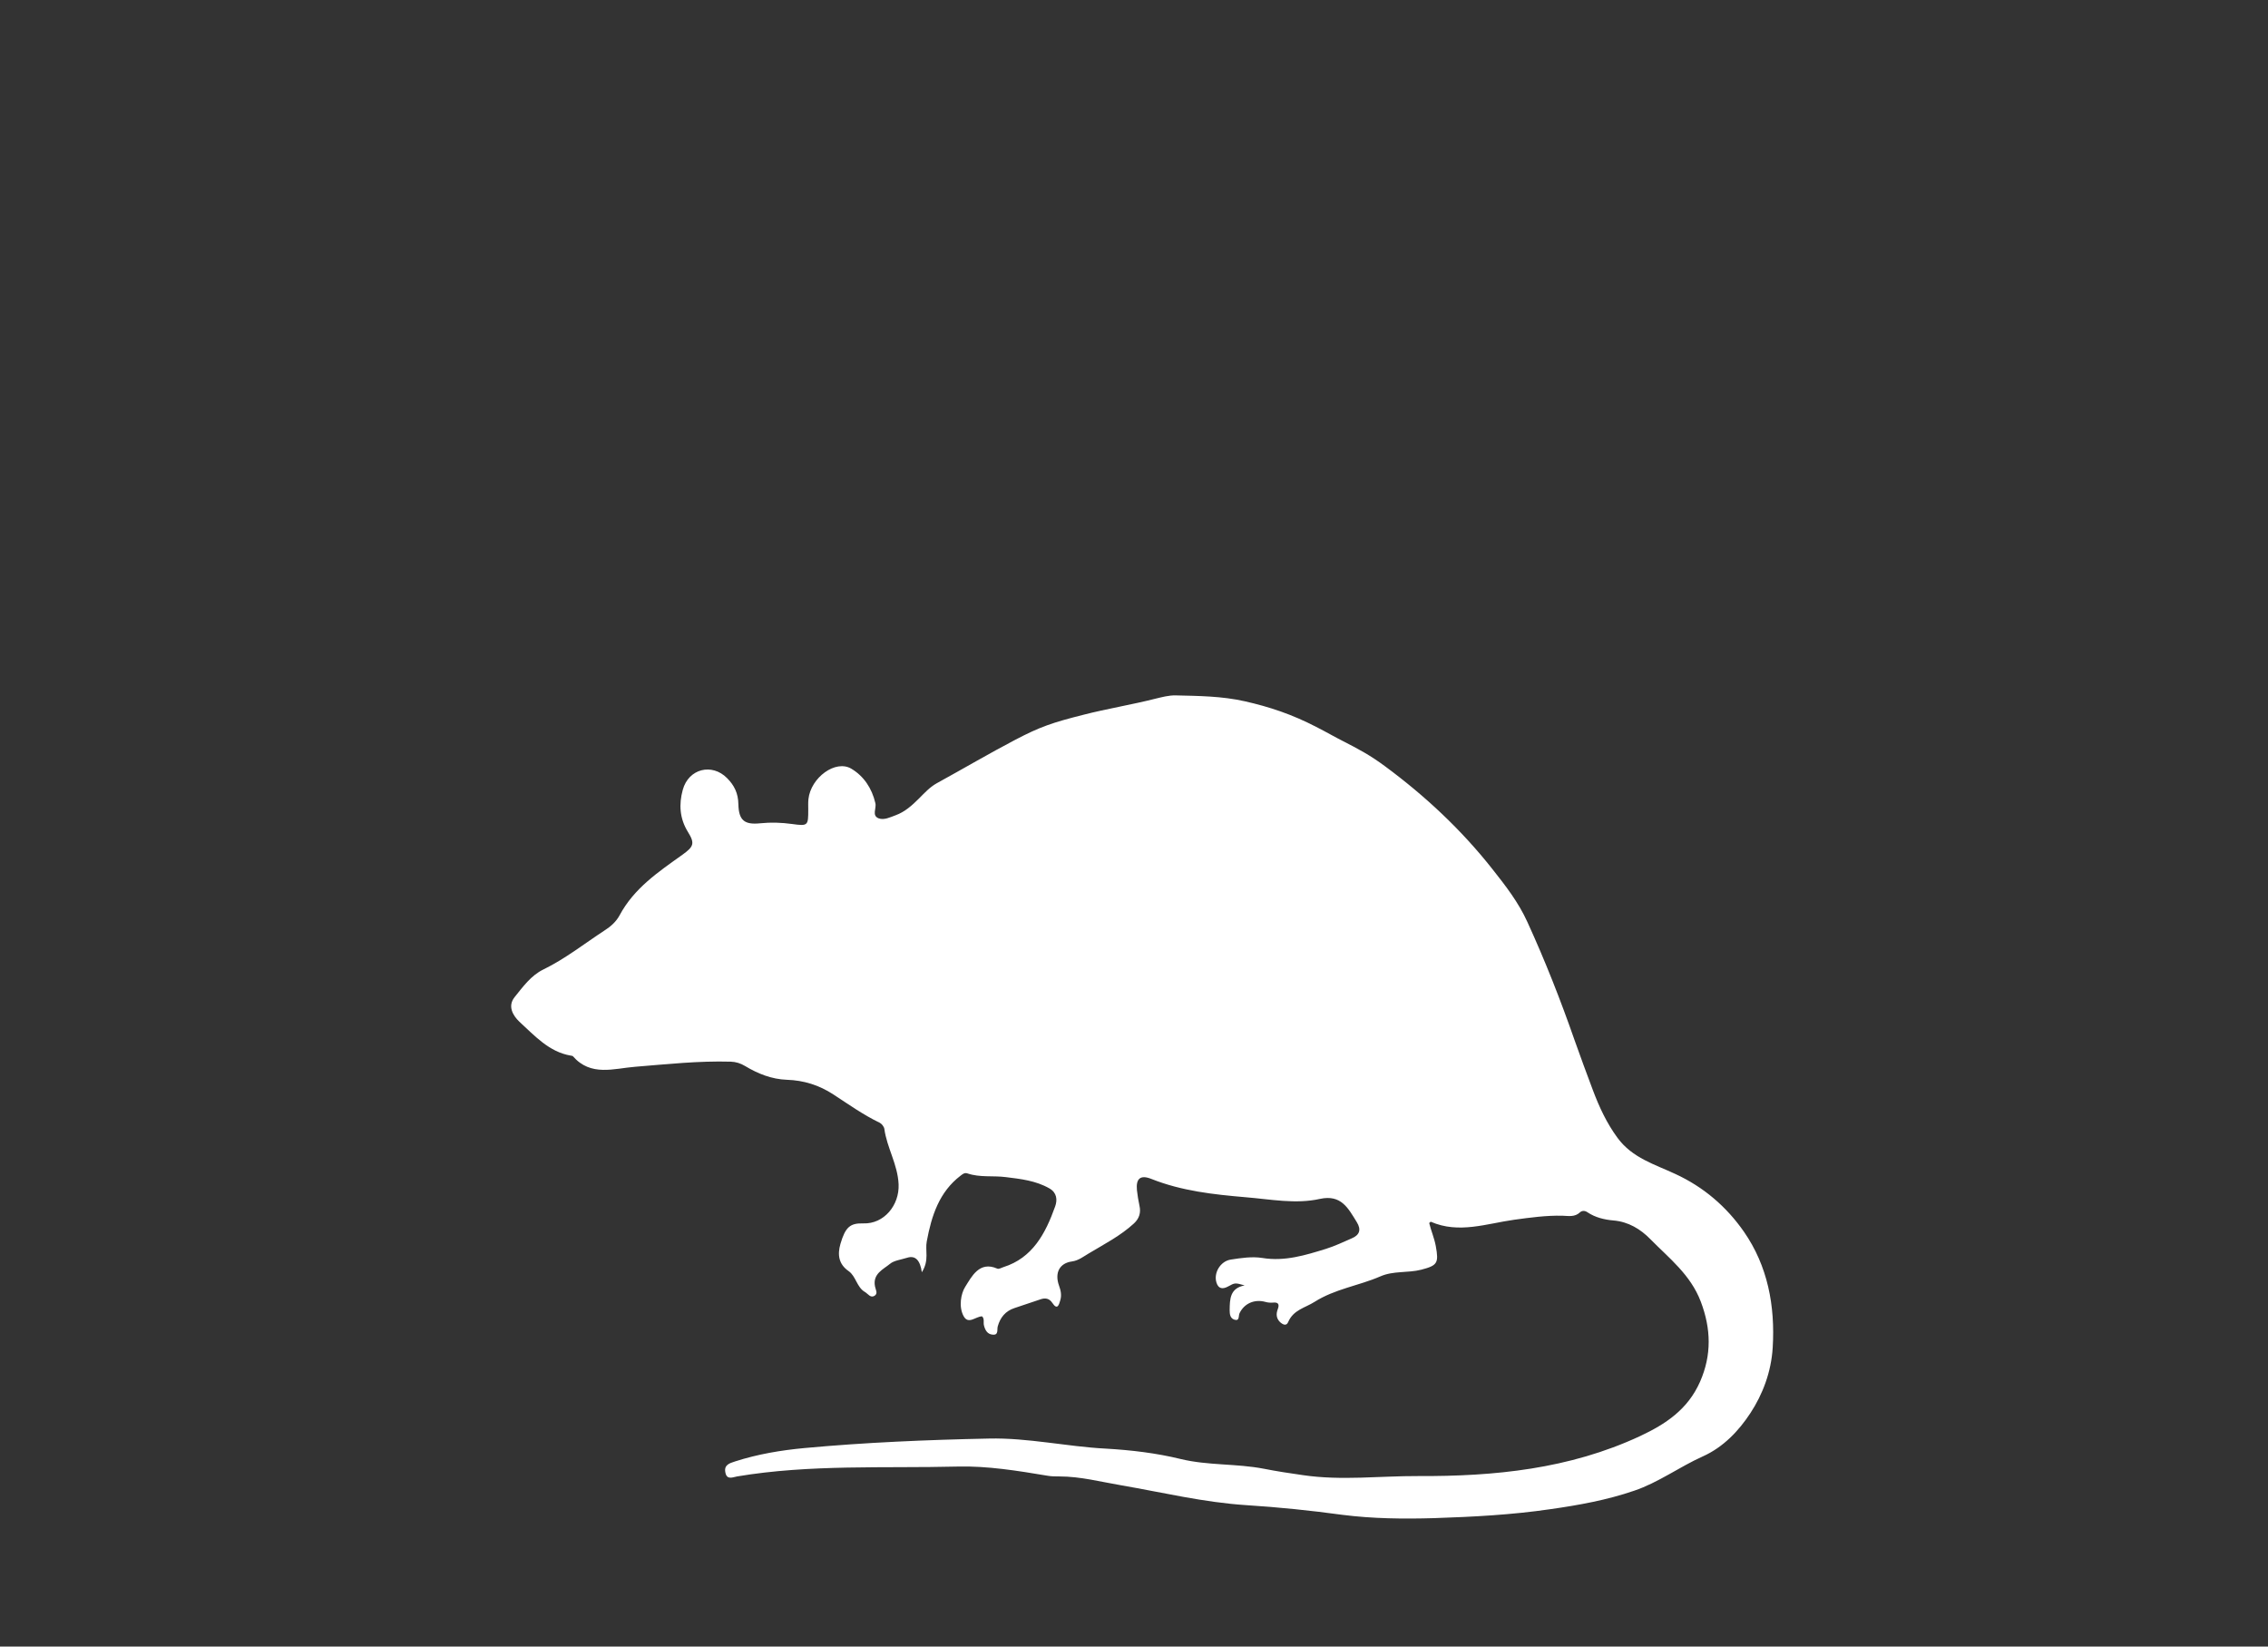 <?xml version="1.0" encoding="utf-8"?>
<!-- Generator: Adobe Illustrator 25.2.1, SVG Export Plug-In . SVG Version: 6.00 Build 0)  -->
<svg version="1.1" id="Ebene_1" xmlns="http://www.w3.org/2000/svg" xmlns:xlink="http://www.w3.org/1999/xlink" x="0px" y="0px"
	 viewBox="0 0 124 90" style="enable-background:new 0 0 124 90;" xml:space="preserve">
<rect x="0" y="0" width="124" height="90" fill="#333333" stroke="none"/>
<style type="text/css">
	.st0{fill:#FFFFFF;}
</style>
<g>
	<g>
		<path class="st0" d="M78.41,82.98c2.12-0.07,4.25-0.18,6.36-0.49c1.55-0.22,3.1-0.5,4.58-1.01c1.31-0.44,2.47-1.3,3.74-1.87
			c1.14-0.51,1.98-1.41,2.61-2.37c0.67-1.02,1.14-2.25,1.22-3.58c0.14-2.3-0.28-4.47-1.57-6.33c-0.96-1.38-2.21-2.45-3.75-3.16
			c-1.11-0.52-2.35-0.87-3.16-1.97c-0.59-0.8-1-1.68-1.35-2.61c-0.34-0.9-0.67-1.8-0.99-2.7c-0.77-2.21-1.62-4.37-2.59-6.49
			c-0.49-1.08-1.19-1.98-1.91-2.89c-1.71-2.17-3.7-4.02-5.88-5.63c-0.81-0.6-1.43-0.93-2.33-1.39c-0.36-0.18-0.88-0.48-1.43-0.76
			c-1.32-0.68-2.53-1.09-3.91-1.4c-1.25-0.28-2.48-0.29-3.77-0.32c-0.38-0.01-0.77,0.1-1.15,0.19c-1.13,0.29-2.74,0.57-3.86,0.86
			c-1.75,0.44-2.41,0.67-3.75,1.37c-1.45,0.76-2.86,1.59-4.3,2.38c-0.38,0.21-0.67,0.53-0.97,0.83c-0.38,0.38-0.78,0.74-1.28,0.92
			c-0.3,0.11-0.63,0.28-0.93,0.17c-0.39-0.15-0.11-0.55-0.18-0.83c-0.19-0.82-0.64-1.48-1.31-1.88c-0.86-0.52-2.22,0.48-2.35,1.66
			c-0.02,0.19-0.01,0.38-0.01,0.57c0,0.88-0.01,0.91-0.88,0.79c-0.58-0.08-1.16-0.1-1.74-0.04c-0.86,0.09-1.18-0.15-1.2-1.04
			c-0.01-0.6-0.22-1.03-0.62-1.43c-0.82-0.83-2.1-0.52-2.42,0.64c-0.22,0.8-0.17,1.57,0.28,2.3c0.4,0.64,0.31,0.81-0.3,1.25
			c-1.3,0.93-2.64,1.82-3.44,3.32c-0.19,0.35-0.49,0.61-0.82,0.82c-1.1,0.72-2.15,1.55-3.34,2.13c-0.68,0.33-1.12,0.95-1.58,1.52
			c-0.38,0.48-0.1,0.99,0.27,1.34c0.84,0.77,1.62,1.65,2.81,1.85c0.04,0.01,0.09,0.01,0.11,0.03c0.98,1.13,2.25,0.67,3.4,0.58
			c1.74-0.14,3.48-0.33,5.23-0.28c0.29,0.01,0.54,0.09,0.79,0.24c0.7,0.42,1.45,0.72,2.28,0.75c0.92,0.03,1.76,0.29,2.54,0.8
			c0.83,0.54,1.64,1.12,2.54,1.55c0.11,0.06,0.23,0.21,0.25,0.33c0.14,1.04,0.73,1.94,0.78,3.03c0.05,1.15-0.8,2.18-1.93,2.14
			c-0.72-0.02-0.98,0.2-1.25,1.12c-0.17,0.59-0.1,1.11,0.45,1.49c0.4,0.28,0.44,0.88,0.89,1.14c0.17,0.1,0.3,0.34,0.52,0.21
			c0.21-0.13,0.06-0.34,0.03-0.51c-0.14-0.7,0.46-0.94,0.82-1.24c0.21-0.18,0.61-0.23,0.93-0.33c0.46-0.15,0.72,0.14,0.81,0.79
			c0.42-0.66,0.17-1.19,0.27-1.69c0.26-1.4,0.68-2.7,1.85-3.59c0.11-0.08,0.21-0.18,0.38-0.12c0.68,0.23,1.39,0.11,2.09,0.2
			c0.81,0.1,1.64,0.19,2.39,0.62c0.4,0.23,0.44,0.62,0.31,0.98c-0.53,1.49-1.24,2.82-2.83,3.32c-0.11,0.04-0.25,0.12-0.34,0.08
			c-0.98-0.43-1.4,0.45-1.75,1c-0.23,0.36-0.37,1.09-0.08,1.61c0.26,0.46,0.65,0.01,1,0c0.15,0.13,0.06,0.34,0.11,0.51
			c0.07,0.27,0.2,0.47,0.47,0.49c0.34,0.04,0.23-0.28,0.28-0.45c0.14-0.5,0.43-0.84,0.91-1c0.48-0.16,0.95-0.32,1.43-0.48
			c0.26-0.09,0.48-0.05,0.64,0.19c0.29,0.44,0.37,0.09,0.44-0.14c0.08-0.27,0.03-0.53-0.07-0.8c-0.25-0.7,0.03-1.23,0.71-1.32
			c0.36-0.05,0.63-0.27,0.92-0.44c0.85-0.51,1.73-0.96,2.47-1.64c0.3-0.28,0.38-0.6,0.3-0.96c-0.06-0.29-0.11-0.57-0.14-0.86
			c-0.06-0.63,0.19-0.85,0.79-0.61c1.66,0.66,3.4,0.85,5.15,1c1.36,0.11,2.74,0.39,4.07,0.09c1.16-0.25,1.54,0.51,2.01,1.27
			c0.26,0.42,0.15,0.71-0.28,0.89c-0.46,0.2-0.92,0.42-1.4,0.57c-1.13,0.35-2.26,0.7-3.48,0.5c-0.57-0.09-1.16,0-1.74,0.09
			c-0.55,0.09-0.94,0.72-0.77,1.26c0.11,0.35,0.35,0.36,0.63,0.21c0.38-0.21,0.39-0.21,0.91-0.06c-0.81,0.15-0.81,0.75-0.82,1.35
			c0,0.23,0.03,0.44,0.25,0.52c0.31,0.1,0.22-0.21,0.29-0.35c0.26-0.54,0.82-0.78,1.41-0.62c0.13,0.04,0.28,0.05,0.41,0.04
			c0.28-0.03,0.38,0.07,0.27,0.36c-0.1,0.26-0.08,0.5,0.12,0.7c0.14,0.13,0.35,0.25,0.45,0c0.29-0.67,0.92-0.77,1.44-1.1
			c1.12-0.71,2.41-0.88,3.59-1.39c0.72-0.32,1.51-0.18,2.25-0.37c0.88-0.23,0.96-0.36,0.79-1.29c-0.08-0.44-0.26-0.84-0.36-1.26
			c0.04-0.03,0.08-0.08,0.09-0.07c1.53,0.67,3.05,0.1,4.56-0.11c0.88-0.12,1.75-0.24,2.63-0.22c0.33,0.01,0.68,0.09,0.97-0.19
			c0.11-0.1,0.27-0.09,0.4,0c0.43,0.29,0.94,0.41,1.43,0.45c0.81,0.07,1.47,0.47,2.01,1.02c1.02,1.04,2.2,1.94,2.76,3.42
			c0.56,1.48,0.6,2.91-0.04,4.37c-0.67,1.52-1.88,2.32-3.29,2.98c-3.87,1.8-7.97,2.2-12.11,2.18c-2.1-0.01-4.21,0.26-6.31-0.05
			c-0.71-0.1-1.43-0.21-2.14-0.35c-1.5-0.29-3.05-0.17-4.54-0.53c-1.35-0.33-2.72-0.49-4.1-0.57c-2.14-0.11-4.26-0.6-6.4-0.55
			c-3.37,0.07-6.74,0.21-10.09,0.52c-1.27,0.12-2.54,0.33-3.78,0.73c-0.31,0.1-0.62,0.19-0.53,0.61c0.08,0.42,0.41,0.25,0.64,0.21
			c4-0.67,8.05-0.44,12.07-0.54c1.62-0.04,3.27,0.23,4.89,0.5c0.22,0.04,0.44,0.04,0.66,0.04c1.16,0,2.28,0.3,3.41,0.49
			c2.26,0.39,4.49,0.93,6.81,1.08c1.75,0.11,3.51,0.29,5.26,0.53C75.05,83.01,76.73,83.03,78.41,82.98"/>
	</g>
</g>
</svg>
